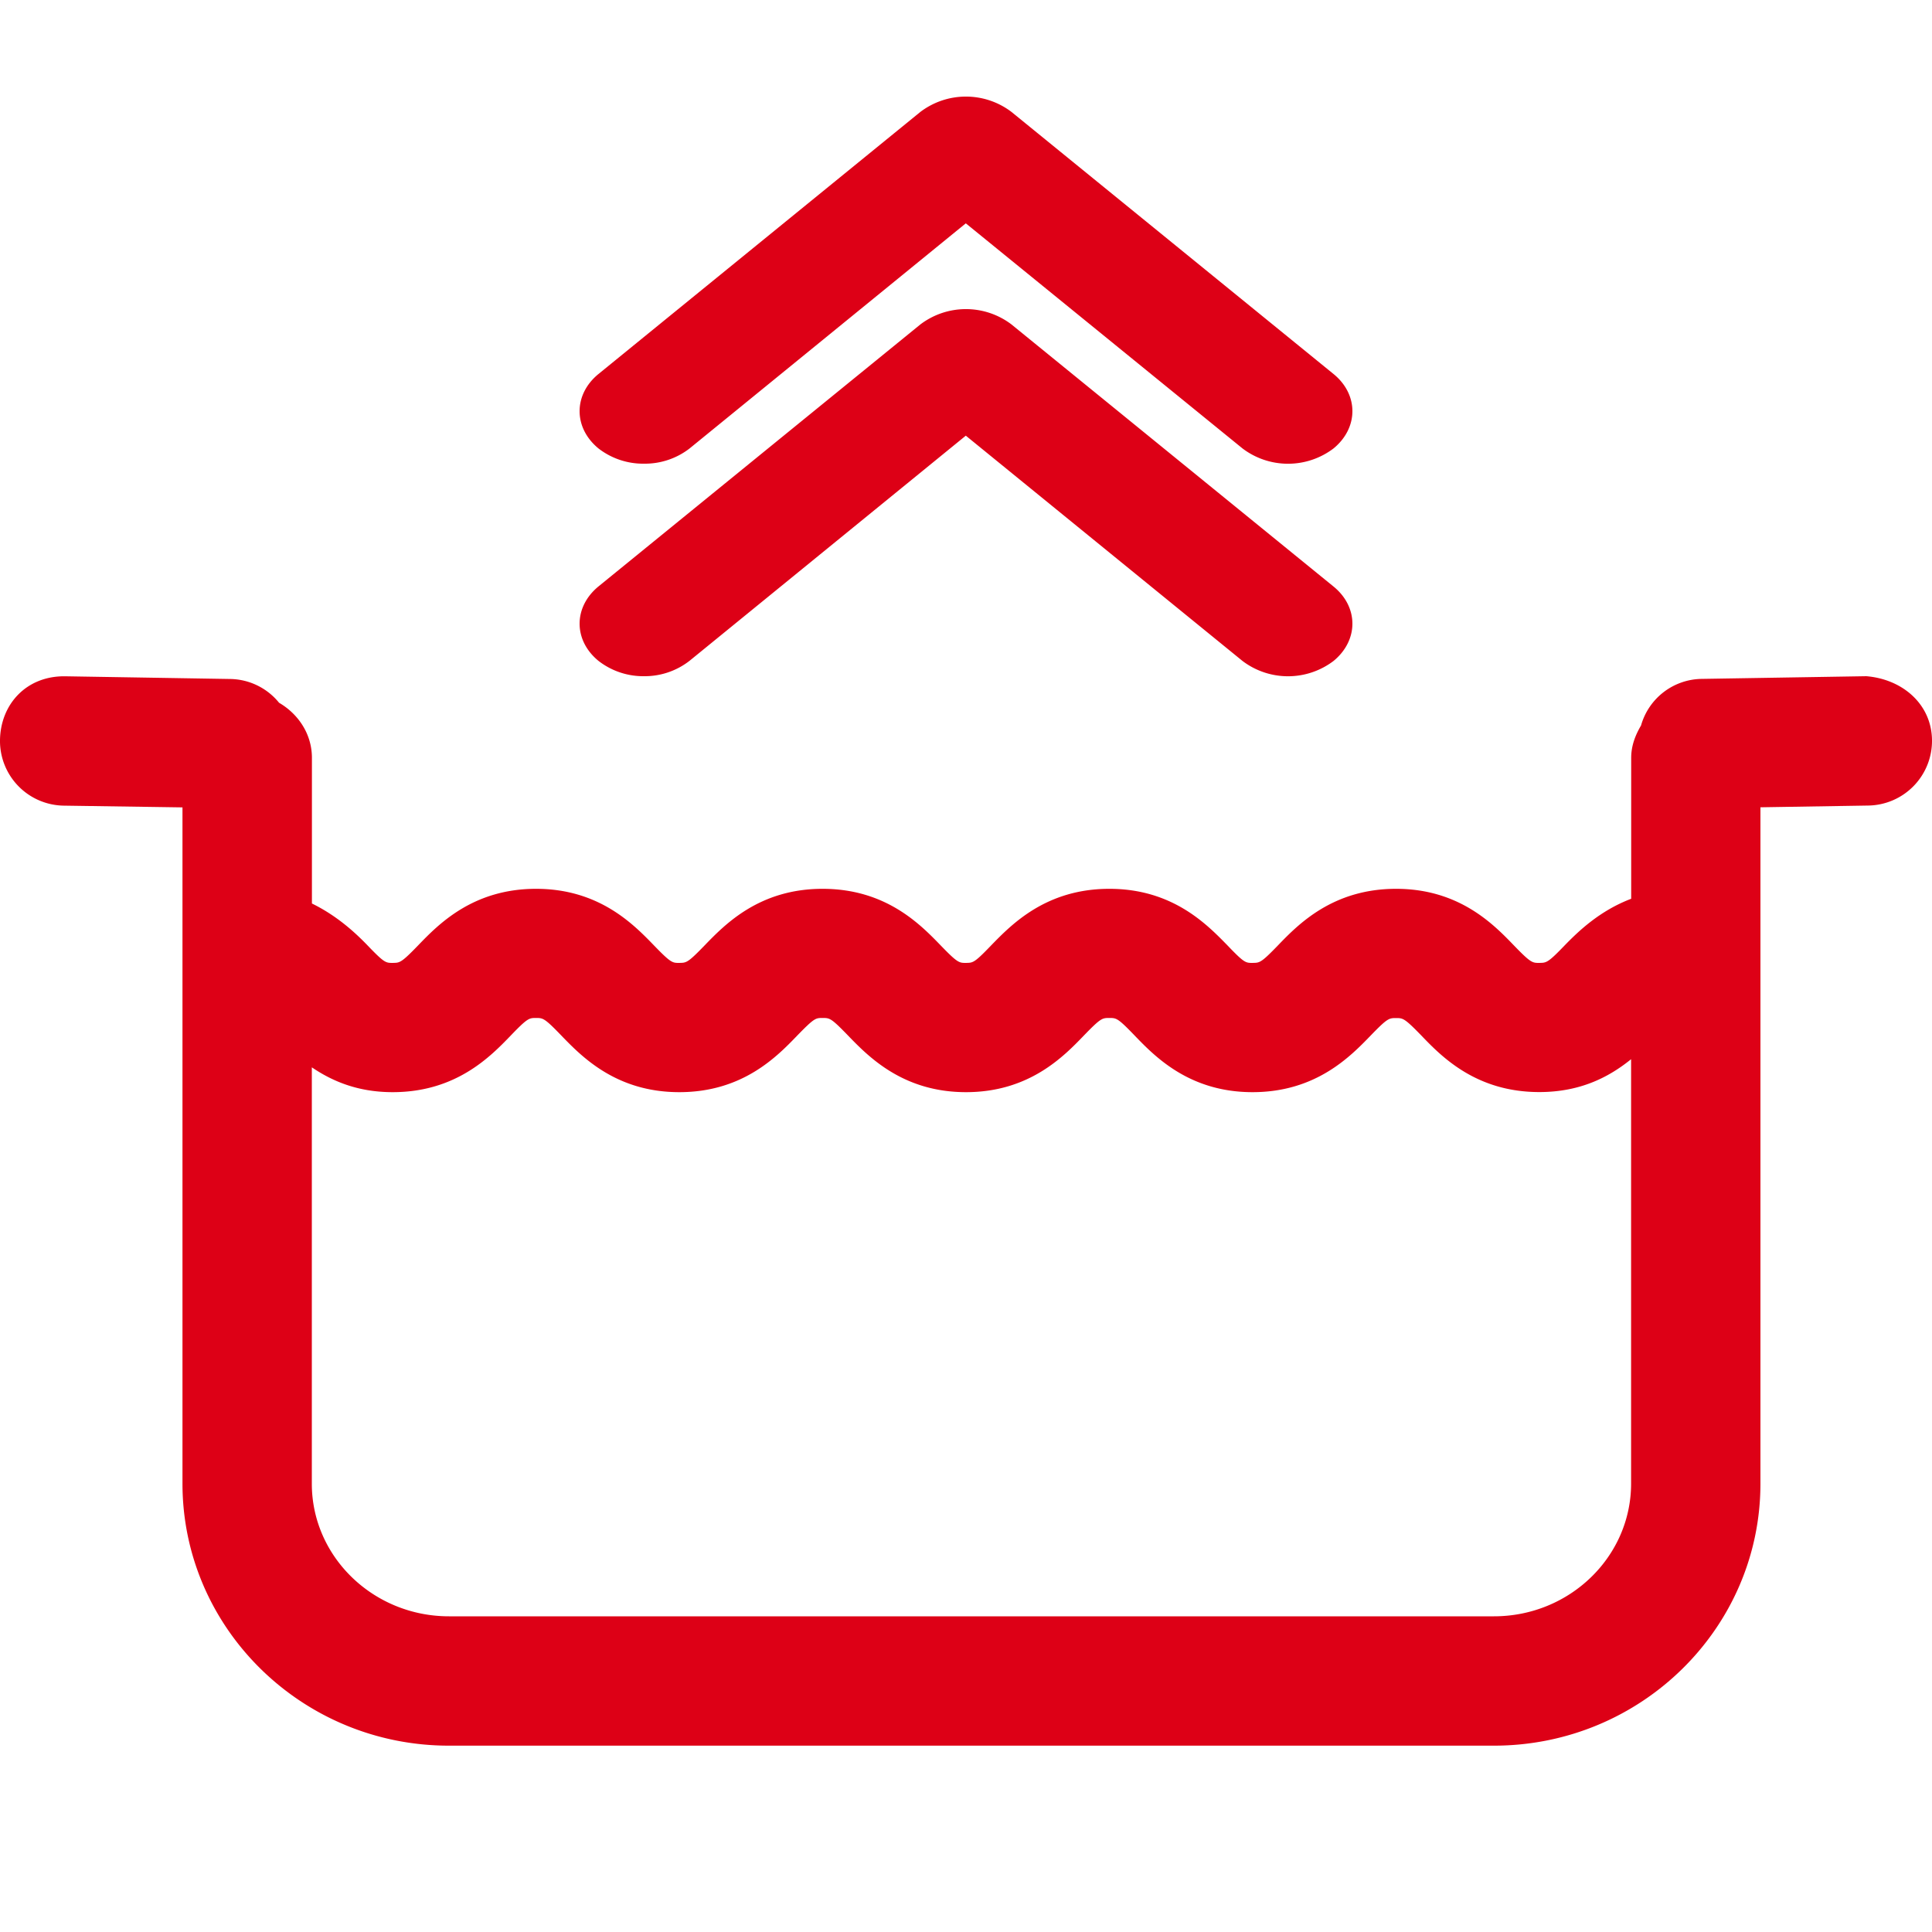 <svg xmlns="http://www.w3.org/2000/svg" width="20" height="20" viewBox="0 0 20 20"><path fill="#DD0016" fill-rule="evenodd" d="M19.32 7c.376.031.674.29.68.658a.67.67 0 0 1-.659.681l-1.117.018v7.001c0 1.497-1.237 2.713-2.759 2.713H4.647c-1.52 0-2.758-1.216-2.758-2.713v-7L.659 8.34A.67.67 0 0 1 0 7.66c.006-.37.274-.667.68-.659l1.71.028a.663.663 0 0 1 .499.246c.199.116.34.324.34.57v1.508c.26.127.45.303.577.435.173.18.187.18.26.18l.028-.001c.051-.003.084-.025.233-.179.212-.22.568-.587 1.222-.587s1.01.368 1.222.587c.174.18.19.18.26.18l.029-.001c.052-.003.084-.025.233-.179.213-.22.568-.587 1.222-.587.656 0 1.012.368 1.224.587.174.18.19.18.261.18l.028-.001c.051-.003.083-.025.23-.178.214-.22.57-.588 1.226-.588.655 0 1.01.368 1.224.587.172.18.187.18.258.18l.029-.001c.052-.003.084-.025.233-.179.212-.22.569-.587 1.224-.587.654 0 1.01.368 1.221.587.174.18.19.18.262.18l.028-.001c.052-.003.085-.025.233-.179.145-.149.364-.36.69-.484V7.845c0-.125.043-.235.102-.335a.662.662 0 0 1 .622-.482zm-4.868 3.539c-.072 0-.088 0-.262.18-.212.219-.568.587-1.224.587-.654 0-1.01-.368-1.222-.588-.173-.18-.188-.18-.26-.18-.073 0-.088 0-.262.18-.212.22-.568.588-1.222.588s-1.01-.368-1.223-.588c-.174-.18-.188-.18-.262-.18-.071 0-.085 0-.26.18-.212.22-.567.588-1.223.588-.655 0-1.01-.368-1.223-.588-.173-.18-.189-.18-.26-.18-.071 0-.087 0-.26.18-.212.22-.568.588-1.224.588-.366 0-.63-.117-.837-.257v4.31c0 .757.637 1.373 1.42 1.373h10.817c.783 0 1.42-.616 1.42-1.374v-4.393c-.217.175-.512.34-.95.34-.656 0-1.012-.367-1.224-.588-.173-.178-.188-.178-.26-.178zm-4.925-7.18a.78.78 0 0 1 .943-.001l3.335 2.714c.26.212.26.556 0 .77a.78.78 0 0 1-.943 0L9.998 4.51l-2.859 2.33A.755.755 0 0 1 6.667 7a.755.755 0 0 1-.472-.159c-.26-.213-.26-.556 0-.77zm0-2.2a.78.78 0 0 1 .943-.001l3.335 2.714c.26.212.26.556 0 .77a.78.78 0 0 1-.943 0l-2.864-2.33-2.859 2.33a.755.755 0 0 1-.472.158.755.755 0 0 1-.472-.158c-.26-.214-.26-.557 0-.77z"/></svg>